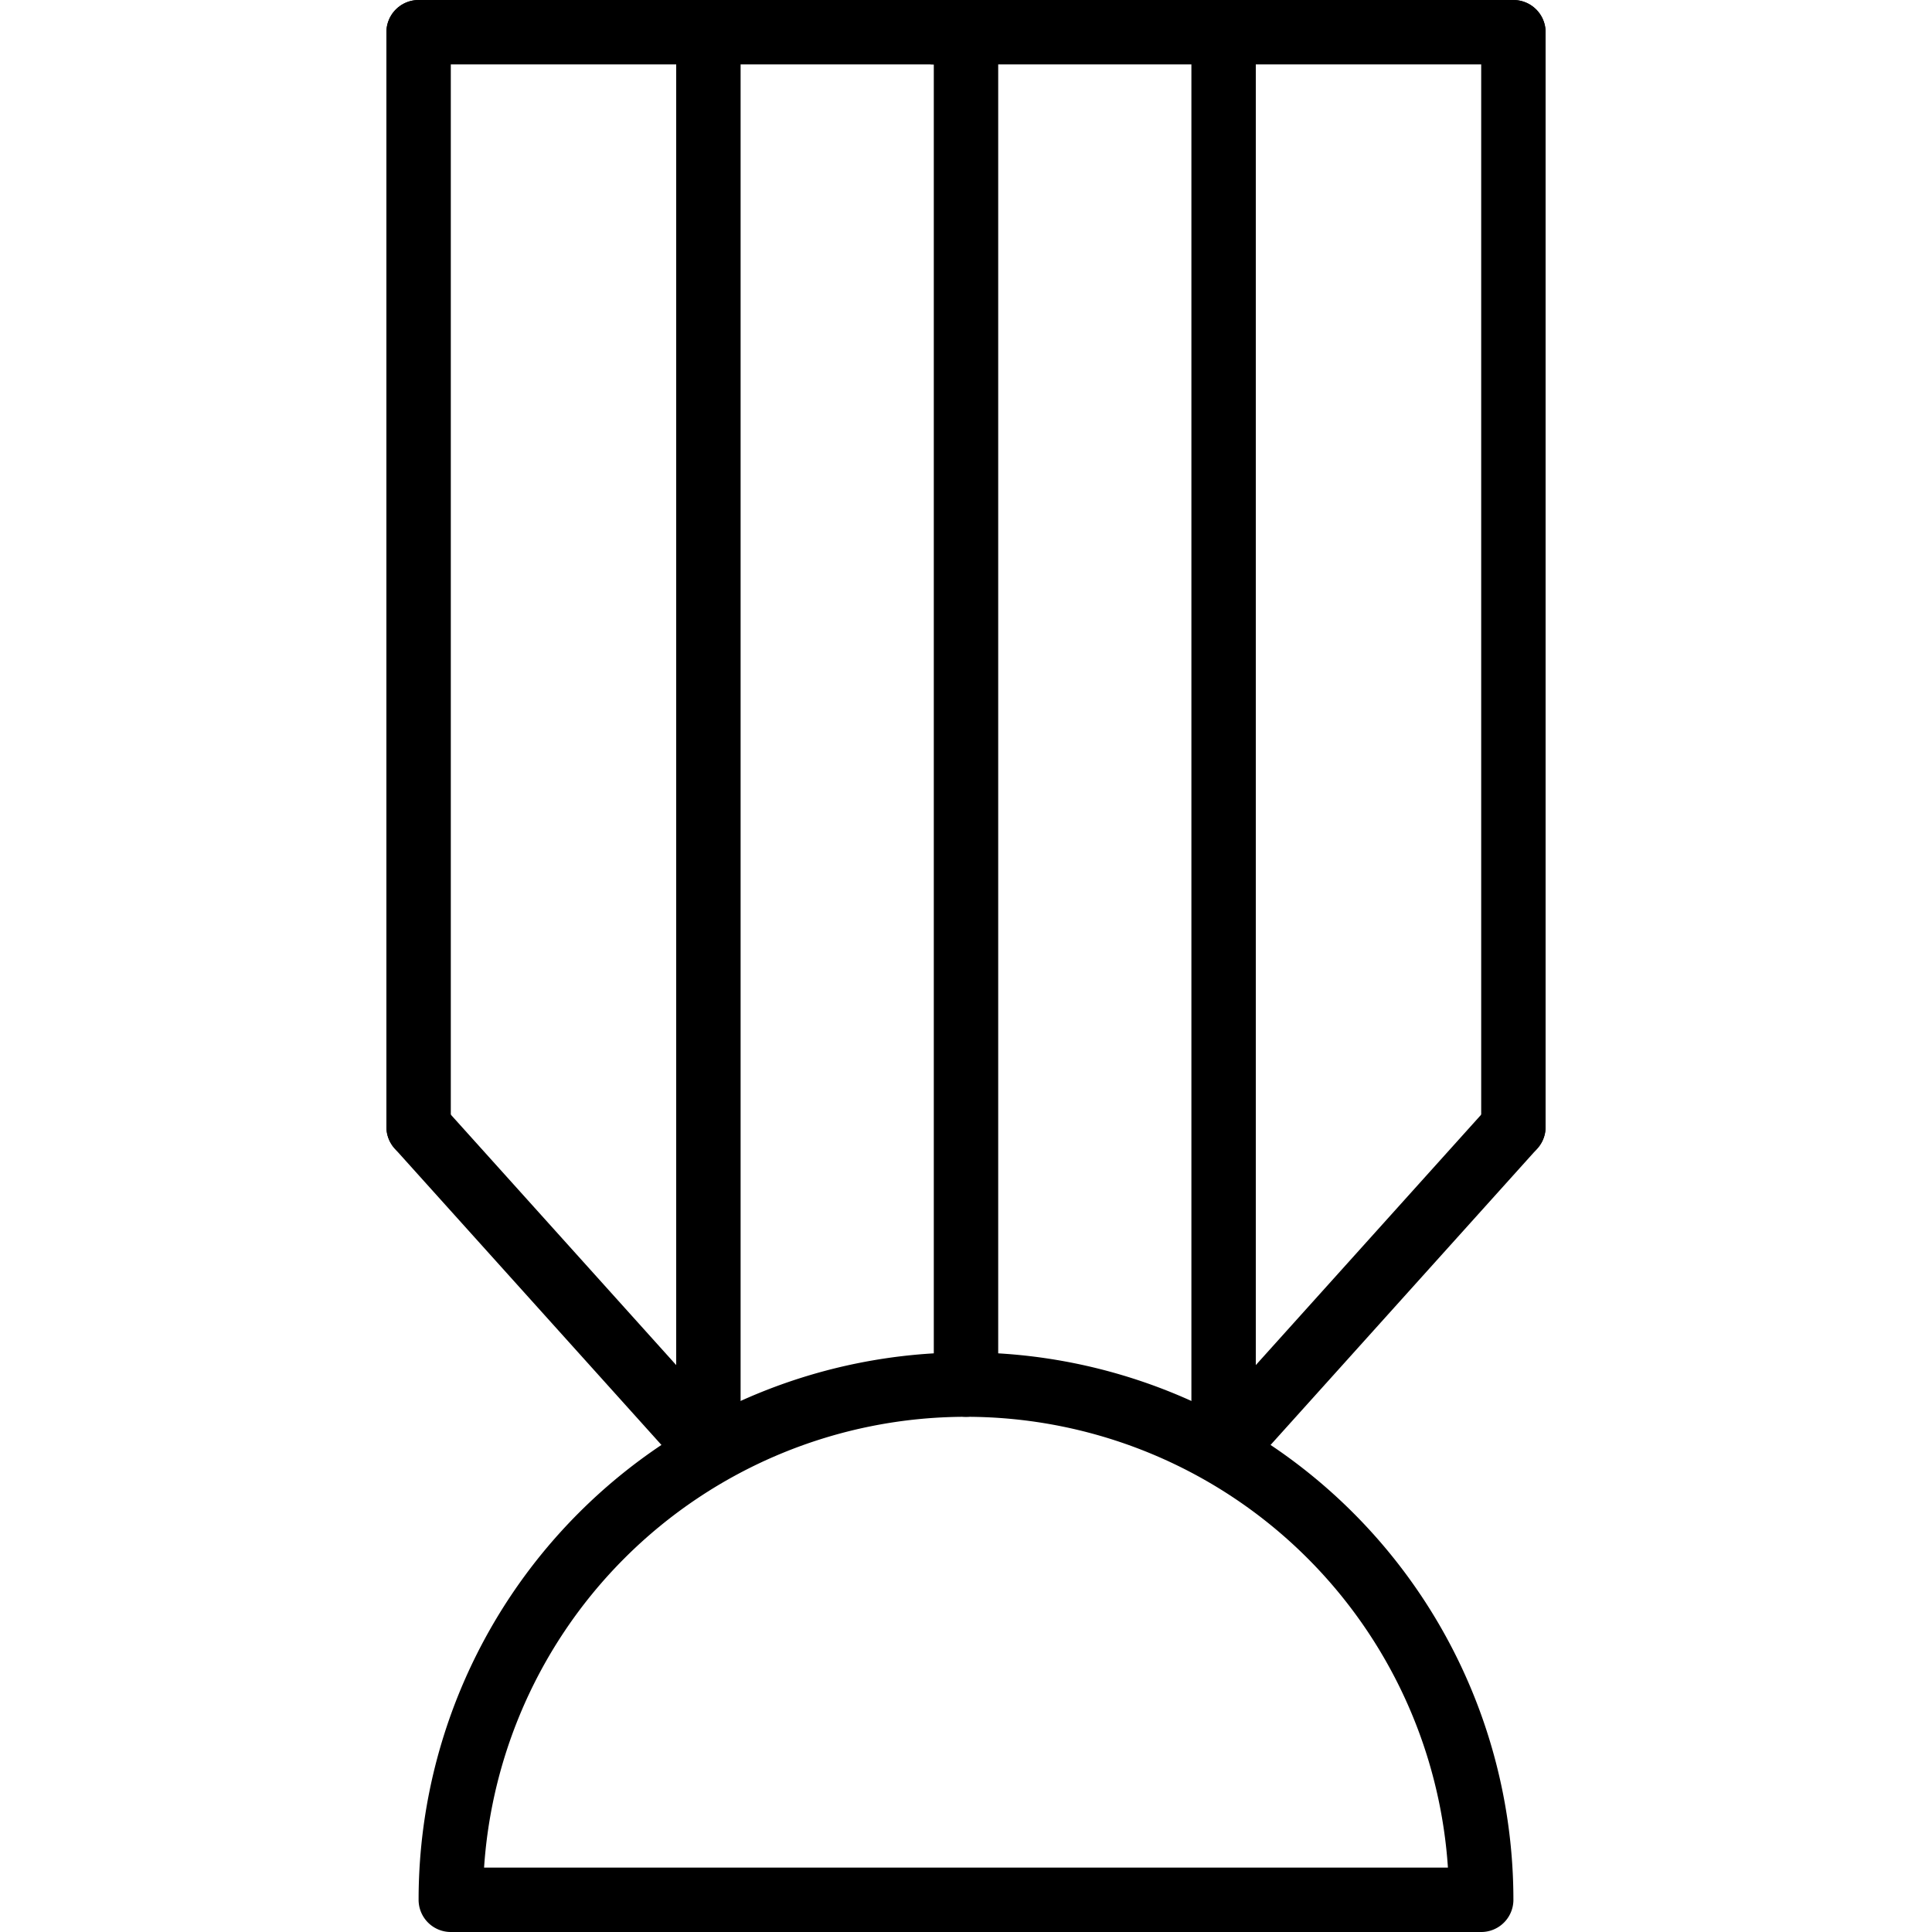 <?xml version="1.0" ?>
<!-- Uploaded to: SVG Repo, www.svgrepo.com, Generator: SVG Repo Mixer Tools -->
<svg width="800px" height="800px" viewBox="-6 0 30 30" xmlns="http://www.w3.org/2000/svg">
<defs>
<style>.cls-1{fill:none;stroke:#000000;stroke-linecap:round;stroke-linejoin:round;}</style>
</defs>
<title/>
<g data-name="Layer 2" id="Layer_2">
<g id="Interface-Light">
<g id="interface-light-award-trophie-3">
<path class="cls-1" d="M1,29.5a8,8,0,0,1,16,0Z"/>
<line class="cls-1" x1="5" x2="0.5" y1="22.5" y2="17.5"/>
<line class="cls-1" x1="0.5" x2="0.5" y1="17.5" y2="0.5"/>
<line class="cls-1" x1="13" x2="17.5" y1="22.5" y2="17.5"/>
<line class="cls-1" x1="17.5" x2="17.5" y1="0.5" y2="17.5"/>
<line class="cls-1" x1="9" x2="9" y1="0.5" y2="21.5"/>
<line class="cls-1" x1="0.5" x2="8.5" y1="0.5" y2="0.5"/>
<line class="cls-1" x1="17.5" x2="8.5" y1="0.5" y2="0.5"/>
<line class="cls-1" x1="5" x2="5" y1="0.5" y2="22.5"/>
<line class="cls-1" x1="13" x2="13" y1="0.5" y2="22.5"/>
</g>
</g>
</g>
</svg>